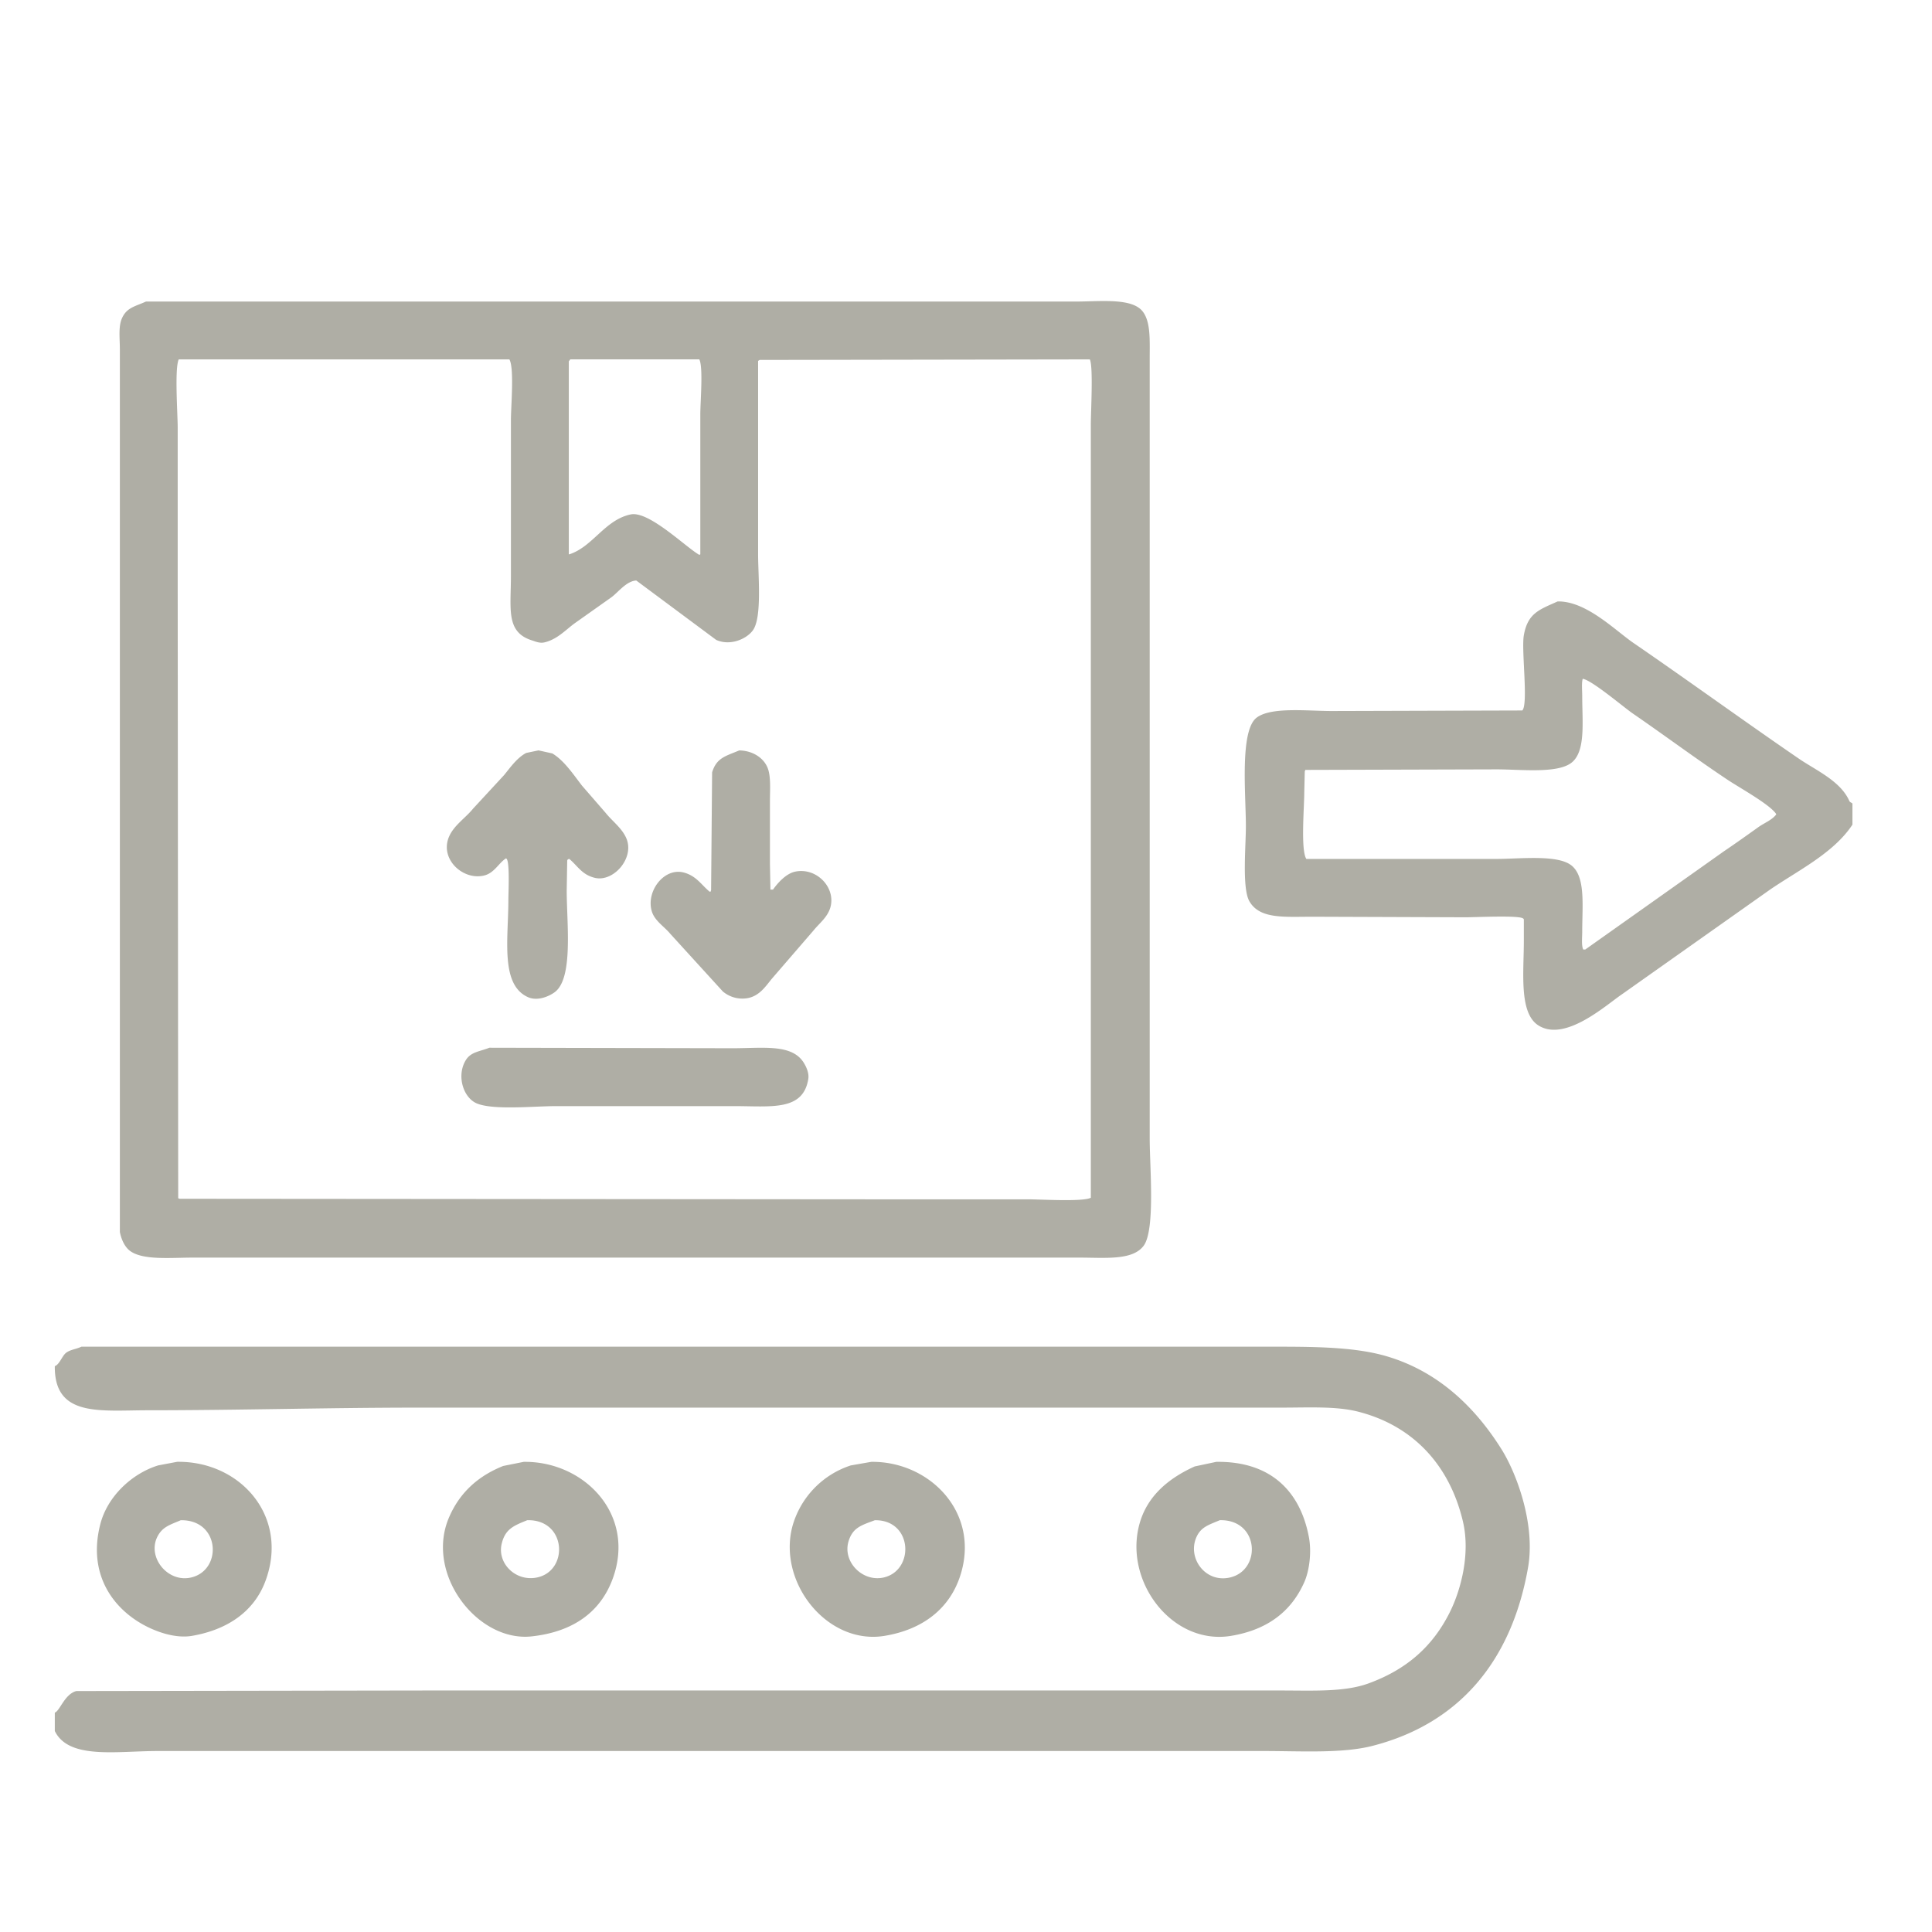 <svg xmlns="http://www.w3.org/2000/svg" xml:space="preserve" width="46" height="46"><path fill="#AFAEA5" fill-rule="evenodd" d="M2.854 29.334c.035.18.119.36.244.451.31.226.968.158 1.499.158h21.096c.62 0 1.269.073 1.535-.28.282-.373.146-1.885.146-2.547V8.545c0-.451.026-.887-.171-1.134-.26-.325-1.019-.231-1.596-.231H3.475c-.263.119-.46.142-.573.402-.087.201-.048.474-.048.743v21.009zM13.542 8.605l.037-.049h3.071c.096.185.024 1.01.024 1.316v3.326l-.024.013c-.323-.184-1.201-1.053-1.633-.963-.615.128-.903.77-1.462.95h-.012V8.605zm-9.287-.048h7.873c.119.203.037 1.121.037 1.438v3.717c0 .783-.126 1.339.5 1.535.069.021.178.074.292.049.305-.069.501-.29.719-.451l.877-.621c.159-.114.363-.393.597-.402l1.901 1.413c.331.151.726-.018.877-.231.218-.307.122-1.295.122-1.815V8.593l.037-.023 7.861-.013c.085.166.024 1.245.024 1.56v18.401c-.188.1-1.199.037-1.512.037h-3.814l-16.367-.013-.036-.012-.012-14.441v-3.911c-.001-.335-.076-1.399.024-1.621zm39.778 10.516c-.211-.48-.793-.729-1.206-1.012-1.318-.903-2.614-1.846-3.937-2.754-.439-.302-1.125-1.001-1.804-.987-.431.195-.711.275-.804.805-.063.353.111 1.64-.037 1.791l-4.533.013c-.587 0-1.446-.103-1.792.158-.407.307-.256 1.848-.256 2.584 0 .479-.095 1.482.085 1.791.248.425.824.365 1.5.365l3.644.013c.237 0 1.242-.049 1.364.024.023.017.008.001.025.024v.512c0 .75-.119 1.712.341 2.011.632.41 1.604-.47 1.986-.731l3.534-2.498c.667-.457 1.516-.869 1.963-1.548v-.499c-.01-.024-.057-.027-.073-.062zm-2.169.622c-.269.192-.537.384-.816.572l-3.303 2.34h-.049c-.046-.094-.024-.279-.024-.438 0-.612.085-1.31-.268-1.572-.342-.254-1.222-.146-1.792-.146h-4.509c-.137-.215-.049-1.231-.049-1.584l.012-.5.013-.036 4.558-.013c.58.001 1.443.104 1.779-.158.342-.266.256-.968.256-1.572 0-.146-.018-.332.012-.426.217.031.976.678 1.195.828.762.524 1.503 1.077 2.267 1.585.267.177.968.565 1.134.792l.012.024c-.105.137-.286.202-.428.304zm-30.321 1.146c.227-.063.328-.286.5-.402.103-.013.061.811.061.987 0 .926-.196 2.014.463 2.314.239.109.524-.028.646-.121.441-.338.28-1.64.28-2.413l.012-.719c.023-.037.002-.021.049-.037.202.169.301.377.609.451.439.105.94-.459.756-.926-.1-.252-.342-.423-.5-.622l-.561-.646c-.202-.26-.421-.596-.707-.768l-.329-.073-.293.061c-.215.112-.376.341-.524.524l-.743.804c-.177.22-.458.397-.573.671-.226.538.351 1.054.854.915zm4.412 1.388 1.255 1.377a.722.722 0 0 0 .597.158c.271-.054.415-.268.561-.45l1-1.158c.136-.17.333-.313.402-.548.137-.475-.329-.964-.841-.854-.214.047-.413.268-.524.427h-.061l-.012-.609v-1.499c0-.281.027-.602-.061-.804-.098-.228-.35-.396-.67-.402-.327.138-.54.175-.646.523l-.024 2.803-.012.037h-.024c-.198-.165-.309-.366-.597-.451-.481-.142-.92.44-.78.914.065.23.301.369.437.536zm-4.863 3.01c-.229.369-.064.903.268 1.036.403.161 1.358.061 1.889.061h4.229c.88 0 1.643.125 1.767-.646.024-.149-.058-.307-.11-.39-.283-.45-.965-.342-1.694-.342l-5.789-.012c-.235.093-.439.098-.56.293zm21.937 7.057c-.773-.231-1.756-.232-2.791-.232H1.939c-.131.062-.261.067-.366.146-.094.071-.157.28-.268.317-.014 1.223 1.078 1.051 2.218 1.051 2.148 0 4.298-.063 6.447-.063h20.535c.656 0 1.313-.038 1.839.098 1.306.336 2.169 1.273 2.486 2.606.187.783-.054 1.648-.305 2.156-.41.828-1.036 1.375-1.938 1.705-.568.208-1.295.171-2.07.17H10.056l-8.239.013c-.281.075-.39.472-.512.514v.438c.333.683 1.472.476 2.45.476h26.336c.885 0 1.863.062 2.584-.122 2.066-.529 3.314-2.017 3.706-4.241.183-1.033-.272-2.252-.634-2.827-.619-.986-1.491-1.84-2.718-2.205zM4.572 38.949c.847-.146 1.473-.58 1.743-1.292.584-1.543-.588-2.872-2.096-2.852l-.451.085c-.63.194-1.207.74-1.377 1.39-.346 1.322.437 2.202 1.329 2.547.202.079.535.176.852.122zm-.829-2.352c.119-.243.3-.29.561-.401.939-.016.998 1.192.244 1.364-.556.127-1.041-.479-.805-.963zm10.847.987c.557-1.534-.691-2.798-2.121-2.778l-.488.098c-.604.241-1.04.64-1.292 1.23-.573 1.345.685 2.972 1.974 2.827.986-.109 1.637-.581 1.927-1.377zm-2.645-.828c.085-.356.291-.431.609-.561.941-.02.99 1.208.232 1.364-.511.106-.952-.34-.841-.803zm9.116 2.193c.909-.15 1.549-.645 1.804-1.438.482-1.503-.74-2.724-2.121-2.705l-.487.085a2.126 2.126 0 0 0-1.39 1.45c-.356 1.346.838 2.832 2.194 2.608zm-.853-2.266c.103-.317.308-.369.622-.487.903-.013.951 1.197.207 1.364-.504.113-.99-.382-.829-.877zm9.104 2.266c.868-.144 1.435-.583 1.743-1.279.124-.281.176-.723.109-1.073-.205-1.087-.906-1.809-2.205-1.791l-.513.109c-.593.268-1.108.674-1.304 1.329-.413 1.383.759 2.939 2.17 2.705zm-.83-2.34c.109-.256.301-.302.561-.414.941-.021.999 1.189.244 1.364-.582.136-1.016-.452-.805-.95z" clip-rule="evenodd"/></svg>